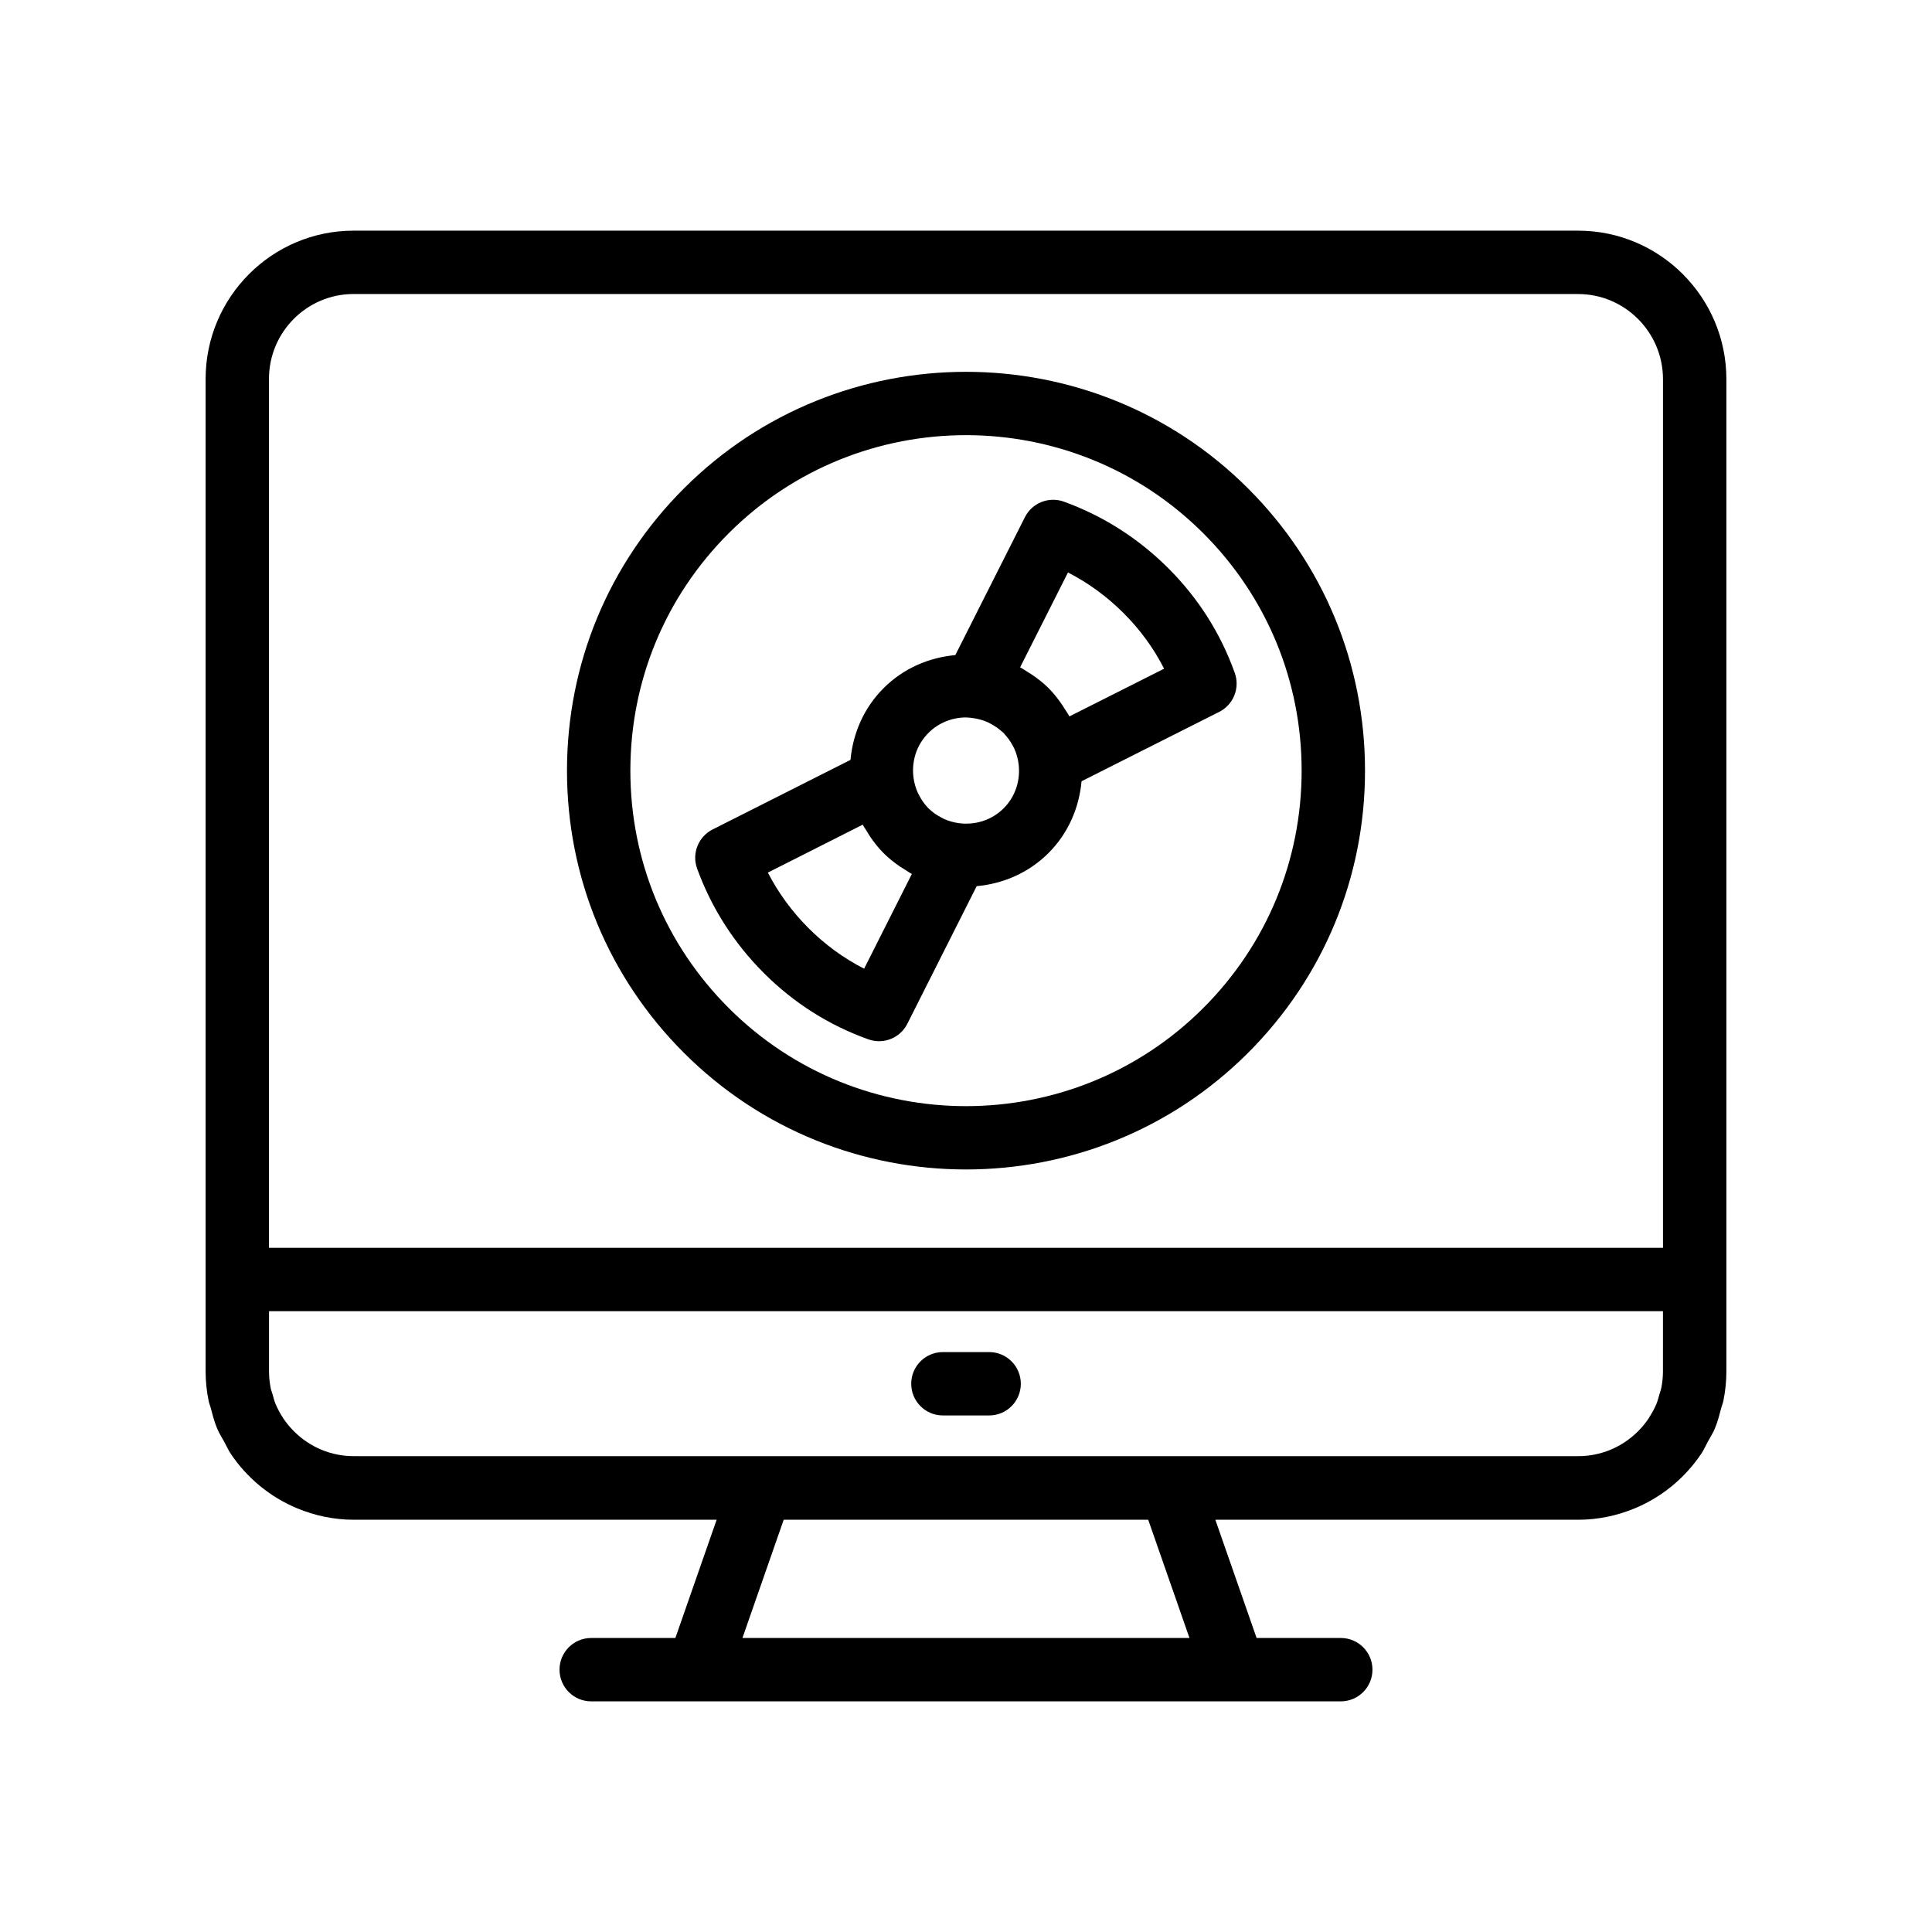 <?xml version="1.0" encoding="UTF-8"?>
<!-- Uploaded to: SVG Find, www.svgfind.com, Generator: SVG Find Mixer Tools -->
<svg fill="#000000" width="800px" height="800px" version="1.1" viewBox="144 144 512 512" xmlns="http://www.w3.org/2000/svg">
 <g>
  <path d="m393.88 519.11h12.25c4.637 0 8.398-3.754 8.398-8.398 0-4.641-3.758-8.398-8.398-8.398h-12.25c-4.637 0-8.398 3.754-8.398 8.398 0 4.641 3.758 8.398 8.398 8.398z"/>
  <path d="m198.49 244.42v262.98c0 2.676 0.281 5.309 0.805 7.875 0.137 0.676 0.418 1.285 0.59 1.949 0.473 1.824 0.945 3.644 1.672 5.375 0.531 1.266 1.273 2.402 1.926 3.598 0.559 1.016 1.008 2.086 1.66 3.055 4.293 6.402 10.41 11.473 17.609 14.469 0.012 0.004 0.023 0.008 0.035 0.012 4.637 1.926 9.707 3.016 15.027 3.016h96.102l-10.934 31.332h-22.305c-4.637 0-8.398 3.754-8.398 8.398 0 4.641 3.758 8.398 8.398 8.398h198.64c4.637 0 8.398-3.754 8.398-8.398 0-4.641-3.758-8.398-8.398-8.398h-22.305l-10.934-31.332h96.102c5.316 0 10.379-1.086 15.008-3.008 0.02-0.008 0.039-0.008 0.055-0.016 2.363-0.984 4.613-2.191 6.719-3.598 0.008-0.004 0.016-0.008 0.023-0.012 4.293-2.875 7.984-6.562 10.863-10.852 0.684-1.012 1.156-2.129 1.738-3.195 0.625-1.152 1.34-2.242 1.852-3.461 0.73-1.738 1.207-3.566 1.68-5.398 0.168-0.656 0.449-1.262 0.586-1.93 0.523-2.566 0.805-5.199 0.805-7.875v-262.9c0-21.715-17.625-39.375-39.293-39.375h-324.52c-21.621 0-39.207 17.629-39.207 39.293zm386.21 263.01c0 1.535-0.16 3.031-0.453 4.481-0.105 0.508-0.312 0.984-0.453 1.484-0.25 0.906-0.477 1.824-0.832 2.68-0.516 1.223-1.152 2.391-1.883 3.512-0.059 0.09-0.094 0.191-0.152 0.277-0.816 1.219-1.762 2.371-2.82 3.434-4.254 4.254-9.902 6.602-15.895 6.602h-324.43c-5.996 0-11.641-2.344-15.891-6.602-1.066-1.066-2.008-2.219-2.828-3.441-0.016-0.02-0.023-0.043-0.035-0.066-0.785-1.18-1.449-2.426-1.996-3.719-0.355-0.848-0.574-1.754-0.824-2.648-0.141-0.508-0.355-0.992-0.461-1.512-0.293-1.449-0.453-2.949-0.453-4.481v-15.949h369.41zm-125.48 70.645h-118.46l10.93-31.332h96.598zm-221.53-356.15h324.52c12.406 0 22.5 10.129 22.5 22.582v230.18h-369.43v-230.27c0-12.406 10.051-22.5 22.414-22.5z"/>
  <path d="m400 453.92c27.078 0 54.152-10.309 74.77-30.922 19.973-19.977 30.973-46.527 30.973-74.77 0-28.25-11-54.801-30.973-74.77-41.23-41.23-108.3-41.23-149.54 0-19.973 19.969-30.973 46.52-30.973 74.77 0 28.242 11 54.793 30.973 74.77 20.609 20.613 47.688 30.922 74.766 30.922zm-62.895-168.59c17.336-17.34 40.117-26.008 62.895-26.008s45.555 8.676 62.895 26.012c16.797 16.793 26.051 39.129 26.051 62.895 0 23.754-9.254 46.094-26.051 62.895-34.68 34.688-91.109 34.688-125.79 0-16.797-16.801-26.051-39.141-26.051-62.895 0-23.766 9.25-46.102 26.051-62.898z"/>
  <path d="m374.14 419.44c0.926 0.328 1.879 0.484 2.816 0.484 3.09 0 6.035-1.715 7.5-4.617l18.375-36.465c6.941-0.637 13.719-3.469 19.02-8.766 5.309-5.305 8.137-12.09 8.77-19.035l36.48-18.383c3.781-1.902 5.551-6.332 4.129-10.316-3.731-10.453-9.645-19.785-17.582-27.723-7.918-7.914-17.223-13.859-27.668-17.664-3.992-1.461-8.457 0.305-10.371 4.109l-18.438 36.543c-6.941 0.637-13.715 3.465-19.016 8.77-5.297 5.297-8.125 12.066-8.766 19l-36.539 18.441c-3.797 1.918-5.562 6.371-4.106 10.371 3.809 10.438 9.754 19.746 17.672 27.668 7.941 7.945 17.27 13.859 27.723 17.582zm52.887-123.73c5.418 2.781 10.352 6.394 14.742 10.781s7.984 9.324 10.73 14.719l-25.098 12.645c-0.391-0.75-0.891-1.438-1.344-2.152-0.152-0.242-0.293-0.488-0.457-0.73-1.098-1.625-2.293-3.188-3.711-4.606-1.375-1.383-2.914-2.562-4.519-3.648-0.367-0.25-0.75-0.465-1.125-0.699-0.637-0.391-1.242-0.836-1.902-1.18zm-37 42.543c2.75-2.75 6.363-4.125 9.977-4.125 0.637 0 1.27 0.098 1.902 0.184 1.344 0.184 2.648 0.551 3.871 1.094 0.285 0.129 0.559 0.293 0.836 0.441 1.082 0.57 2.09 1.27 2.988 2.102 0.121 0.113 0.262 0.191 0.379 0.309 0.137 0.137 0.227 0.297 0.355 0.434 0.809 0.875 1.48 1.844 2.027 2.879 0.16 0.301 0.336 0.594 0.477 0.906 0.539 1.23 0.914 2.543 1.09 3.922 0.547 4.195-0.73 8.59-3.949 11.809-3.199 3.195-7.562 4.477-11.738 3.953-1.426-0.176-2.777-0.559-4.043-1.121-0.25-0.113-0.484-0.254-0.727-0.383-1.18-0.613-2.293-1.359-3.269-2.309-0.055-0.051-0.117-0.086-0.172-0.141-0.027-0.027-0.043-0.055-0.066-0.082-0.996-1.016-1.789-2.195-2.434-3.453-0.098-0.191-0.211-0.379-0.301-0.574-0.586-1.289-0.973-2.668-1.152-4.09-0.531-4.184 0.746-8.551 3.949-11.754zm-17.398 24.293c0.297 0.574 0.688 1.094 1.023 1.645 0.316 0.52 0.613 1.043 0.961 1.551 1.059 1.543 2.211 3.019 3.543 4.348 1.371 1.379 2.879 2.551 4.449 3.621 0.379 0.258 0.77 0.48 1.16 0.723 0.629 0.391 1.23 0.832 1.887 1.176l-12.648 25.102c-5.391-2.746-10.324-6.34-14.715-10.727-4.394-4.394-8.008-9.332-10.797-14.742z"/>
 </g>
</svg>